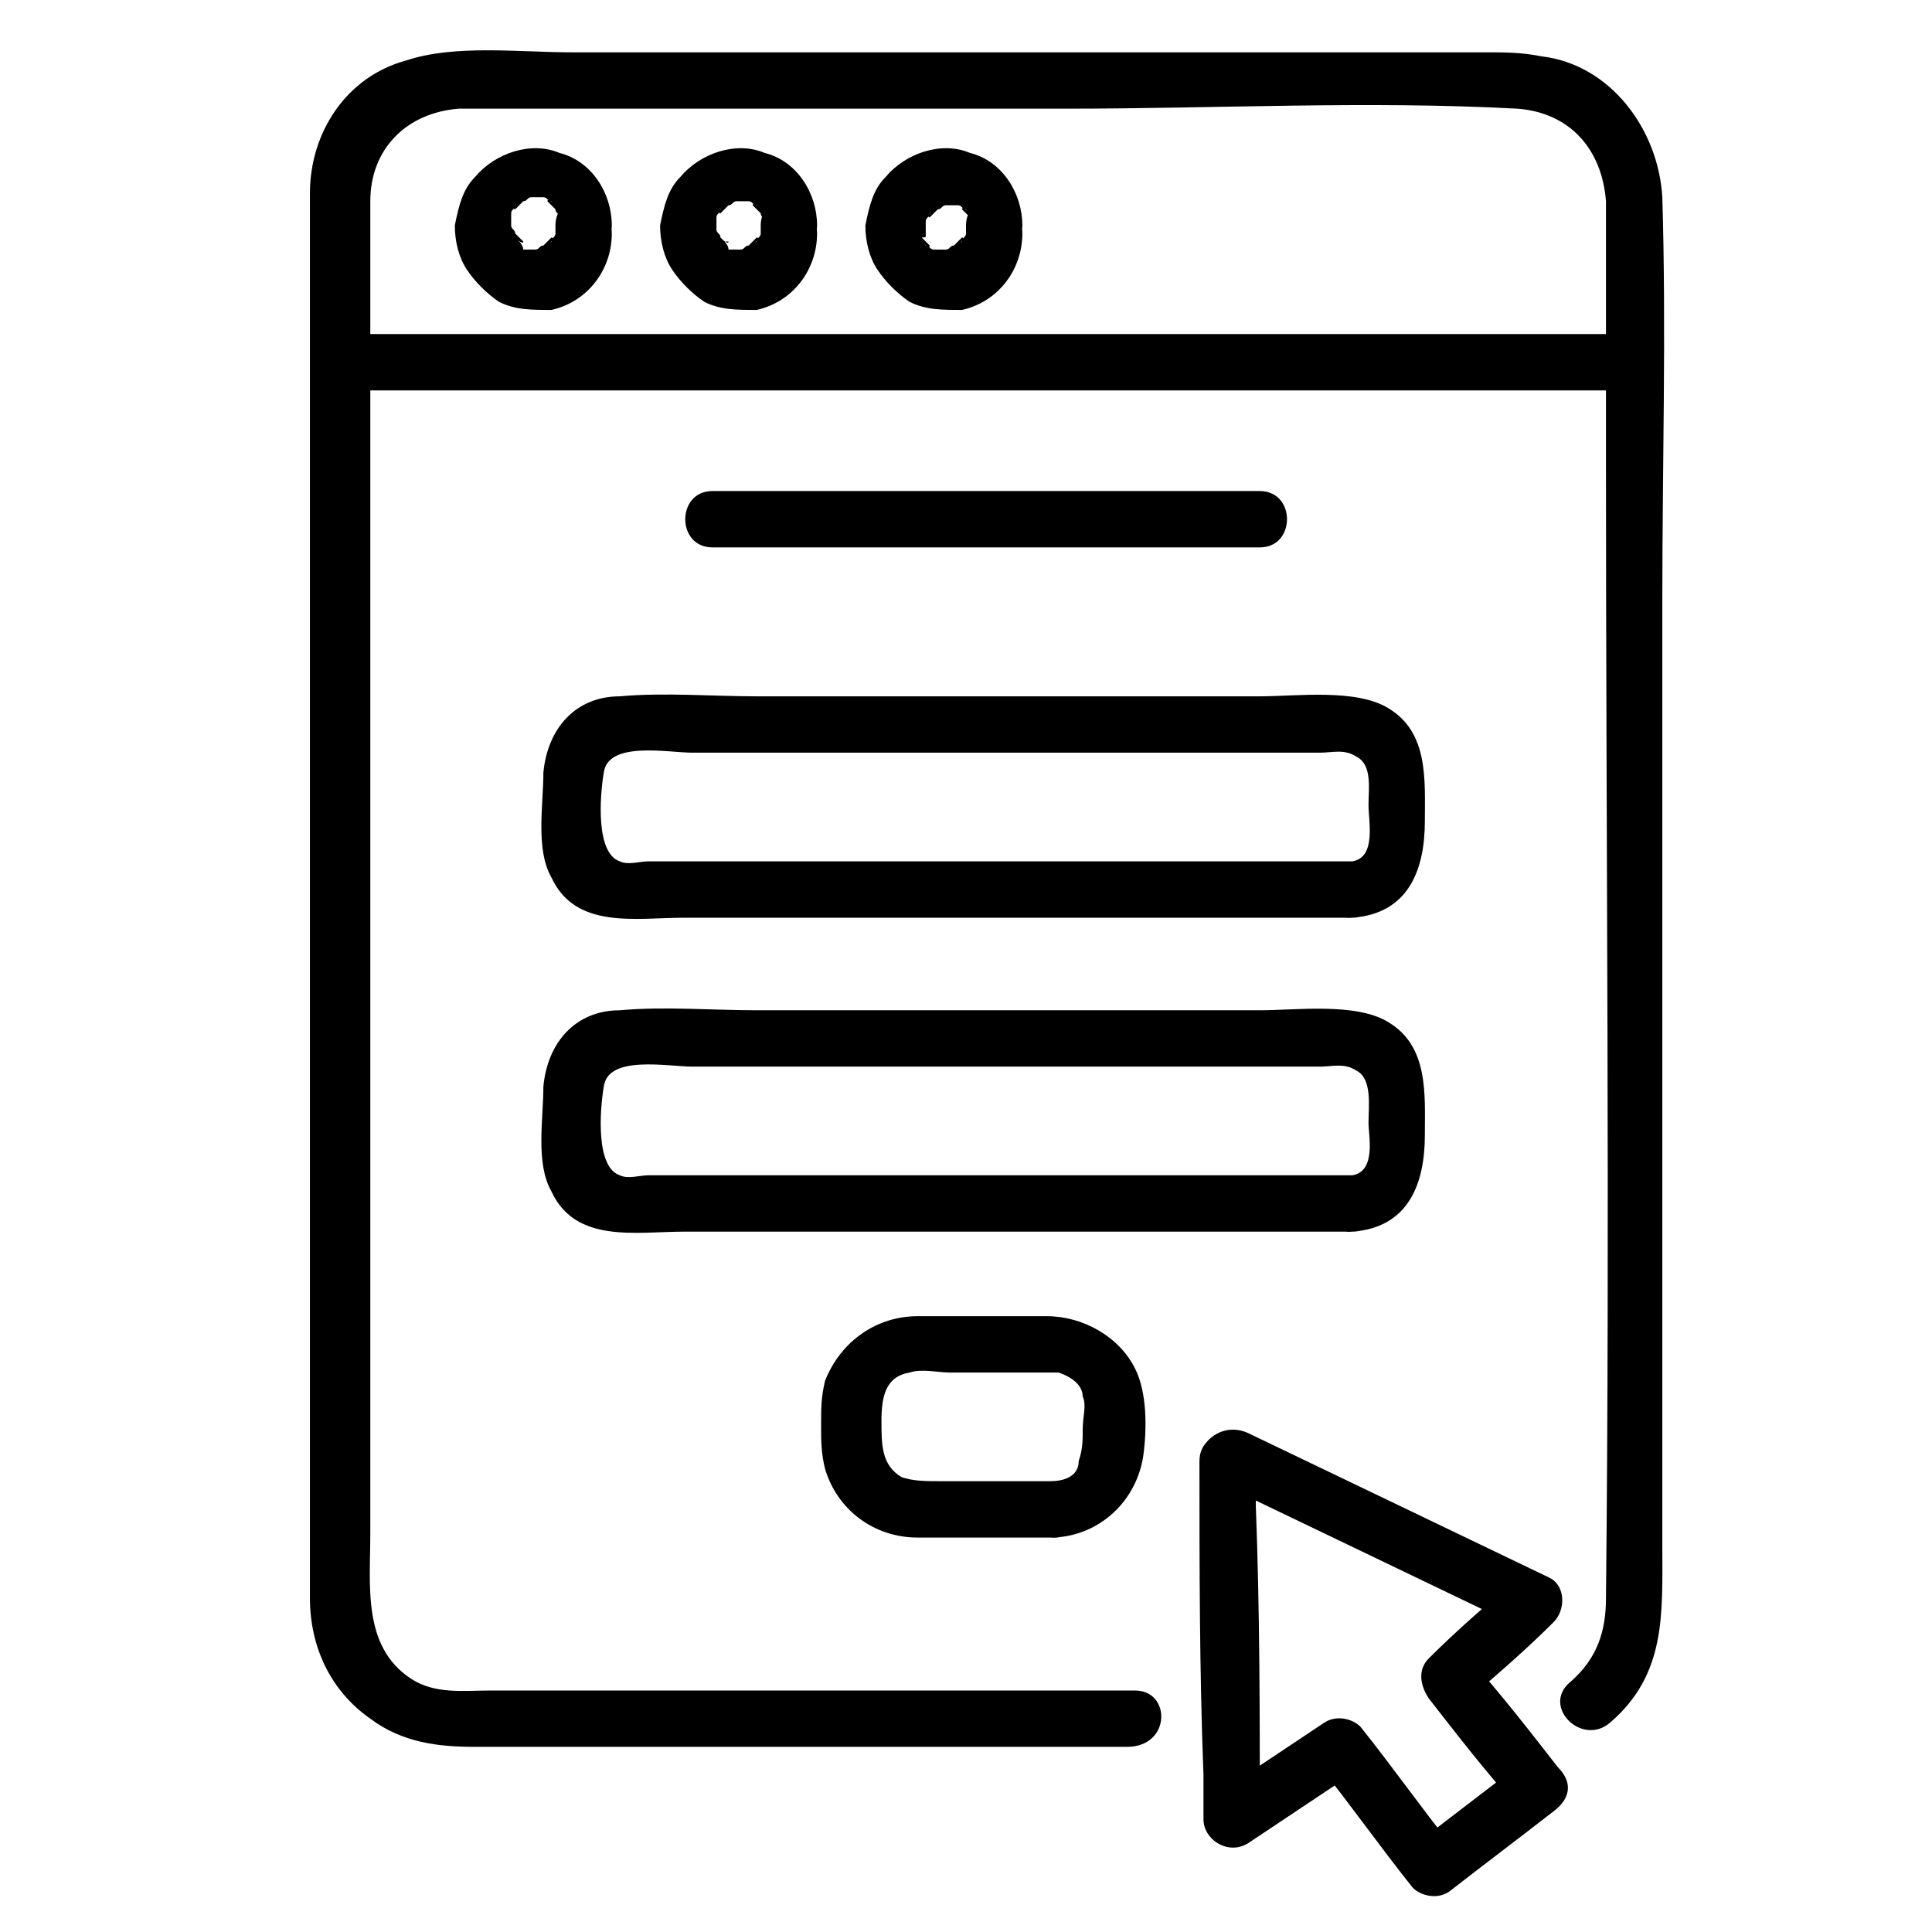 <?xml version="1.0" encoding="utf-8"?>
<!-- Generator: Adobe Illustrator 28.0.0, SVG Export Plug-In . SVG Version: 6.00 Build 0)  -->
<svg version="1.1" id="Capa_1" xmlns="http://www.w3.org/2000/svg" xmlns:xlink="http://www.w3.org/1999/xlink" x="0px" y="0px"
	 viewBox="0 0 48 48" style="enable-background:new 0 0 48 48;" xml:space="preserve">
<g>
	<path d="M28.2,42c-4.3,0-8.6,0-13,0c-1,0-2,0-3,0c-0.7,0-1.4,0.1-2-0.3c-1.2-0.8-1-2.3-1-3.6c0-9.9,0-19.8,0-29.6
		c0-1.2,0-2.4,0-3.5c0-1.3,0.9-2.2,2.2-2.3c0.3,0,0.6,0,0.9,0c4.7,0,9.5,0,14.2,0c3.7,0,7.5-0.2,11.2,0c1.3,0.1,2.1,1,2.2,2.3
		c0,0.4,0,0.8,0,1.2c0,1.8,0,3.6,0,5.4c0,9.4,0.1,18.7,0,28.1c0,0.8-0.2,1.5-0.9,2.1c-0.7,0.6,0.3,1.6,1,1c1.4-1.2,1.3-2.7,1.3-4.4
		c0-2,0-4,0-6.1c0-5.8,0-11.6,0-17.4c0-3.3,0.1-6.7,0-10c-0.1-1.7-1.3-3.3-3-3.5c-0.5-0.1-0.9-0.1-1.4-0.1c-2,0-4,0-6.1,0
		c-5.5,0-11.1,0-16.6,0c-1.3,0-2.9-0.2-4.1,0.2C8.6,1.9,7.7,3.3,7.7,4.8c0,0.3,0,0.7,0,1c0,4.6,0,9.2,0,13.8c0,5.5,0,10.9,0,16.4
		c0,1.2,0,2.5,0,3.7c0,1.2,0.5,2.3,1.5,3c0.8,0.6,1.7,0.7,2.6,0.7c5,0,10,0,14.9,0c0.4,0,0.9,0,1.3,0C29.1,43.4,29.1,42,28.2,42
		L28.2,42z"/>
	<path d="M8.6,9.7c3.6,0,7.2,0,10.8,0c5.7,0,11.4,0,17,0c1.3,0,2.6,0,3.9,0c0.9,0,0.9-1.4,0-1.4c-3.6,0-7.2,0-10.8,0
		c-5.7,0-11.4,0-17,0c-1.3,0-2.6,0-3.9,0C7.7,8.2,7.7,9.7,8.6,9.7L8.6,9.7z"/>
	<path d="M18.9,5.6c0,0.1,0,0.1,0,0.2C18.9,5.7,18.9,5.6,18.9,5.6c0,0.1,0,0.1,0,0.2c0,0,0,0.1,0,0.1c0,0.1,0.1-0.2,0-0.1
		c0,0.1-0.1,0.1-0.1,0.2c-0.1,0.1,0.1-0.1,0-0.1c0,0,0,0-0.1,0.1c0,0,0,0-0.1,0.1c-0.1,0.1,0.1-0.1,0,0c-0.1,0-0.1,0.1-0.2,0.1
		c-0.1,0.1,0.1,0,0.1,0c0,0-0.1,0-0.1,0c-0.1,0-0.1,0-0.2,0c0.1,0,0.1,0,0.2,0c-0.1,0-0.2,0-0.3,0c0.1,0,0.1,0,0.2,0
		c-0.1,0-0.1,0-0.2,0c0,0-0.1,0-0.1,0c-0.1,0,0.2,0.1,0.1,0C18.1,6.1,18,6,18,6c-0.1-0.1,0.1,0.1,0.1,0C18,6,18,6,18,6
		c0,0,0,0-0.1-0.1c-0.1-0.1,0.1,0.1,0,0c0-0.1-0.1-0.1-0.1-0.2c-0.1-0.1,0,0.1,0,0.1c0,0,0-0.1,0-0.1c0-0.1,0-0.1,0-0.2
		c0,0.1,0,0.1,0,0.2c0-0.1,0-0.2,0-0.3c0,0.1,0,0.1,0,0.2c0-0.1,0-0.1,0-0.2c0,0,0-0.1,0-0.1c0-0.1-0.1,0.2,0,0.1
		c0-0.1,0.1-0.1,0.1-0.2c0.1-0.1-0.1,0.1,0,0.1c0,0,0,0,0.1-0.1c0,0,0,0,0.1-0.1c0.1-0.1-0.1,0.1,0,0c0.1,0,0.1-0.1,0.2-0.1
		c0.1-0.1-0.1,0-0.1,0c0,0,0.1,0,0.1,0c0.1,0,0.1,0,0.2,0c-0.1,0-0.1,0-0.2,0c0.1,0,0.2,0,0.3,0c-0.1,0-0.1,0-0.2,0
		c0.1,0,0.1,0,0.2,0c0,0,0.1,0,0.1,0c0.1,0-0.2-0.1-0.1,0c0.1,0,0.1,0.1,0.2,0.1c0.1,0.1-0.1-0.1-0.1,0c0,0,0,0,0.1,0.1
		c0,0,0,0,0.1,0.1c0.1,0.1-0.1-0.1,0,0c0,0.1,0.1,0.1,0.1,0.2c0.1,0.1,0-0.1,0-0.1c0,0,0,0.1,0,0.1C18.9,5.5,18.9,5.5,18.9,5.6
		c0,0,0-0.1,0-0.2C18.9,5.5,18.9,5.5,18.9,5.6c0,0.4,0.3,0.7,0.7,0.7c0.4,0,0.7-0.3,0.7-0.7c0-0.8-0.5-1.6-1.3-1.8
		c-0.7-0.3-1.6,0-2.1,0.6c-0.3,0.3-0.4,0.7-0.5,1.2c0,0.4,0.1,0.8,0.3,1.1c0.2,0.3,0.5,0.6,0.8,0.8c0.4,0.2,0.8,0.2,1.3,0.2
		c0.9-0.2,1.5-1,1.5-1.9c0-0.4-0.3-0.7-0.7-0.7C19.2,4.9,18.9,5.2,18.9,5.6z"/>
	<path d="M24,5.6c0,0.1,0,0.1,0,0.2C24,5.7,24,5.6,24,5.6c0,0.1,0,0.1,0,0.2c0,0,0,0.1,0,0.1c0,0.1,0.1-0.2,0-0.1
		c0,0.1-0.1,0.1-0.1,0.2c-0.1,0.1,0.1-0.1,0-0.1c0,0,0,0-0.1,0.1c0,0,0,0-0.1,0.1c-0.1,0.1,0.1-0.1,0,0c-0.1,0-0.1,0.1-0.2,0.1
		c-0.1,0.1,0.1,0,0.1,0c0,0-0.1,0-0.1,0c-0.1,0-0.1,0-0.2,0c0.1,0,0.1,0,0.2,0c-0.1,0-0.2,0-0.3,0c0.1,0,0.1,0,0.2,0
		c-0.1,0-0.1,0-0.2,0c0,0-0.1,0-0.1,0c-0.1,0,0.2,0.1,0.1,0c-0.1,0-0.1-0.1-0.2-0.1c-0.1-0.1,0.1,0.1,0.1,0c0,0,0,0-0.1-0.1
		c0,0,0,0-0.1-0.1c-0.1-0.1,0.1,0.1,0,0C23,5.9,23,5.9,23,5.8c-0.1-0.1,0,0.1,0,0.1c0,0,0-0.1,0-0.1c0-0.1,0-0.1,0-0.2
		c0,0.1,0,0.1,0,0.2c0-0.1,0-0.2,0-0.3c0,0.1,0,0.1,0,0.2c0-0.1,0-0.1,0-0.2c0,0,0-0.1,0-0.1c0-0.1-0.1,0.2,0,0.1
		c0-0.1,0.1-0.1,0.1-0.2c0.1-0.1-0.1,0.1,0,0.1c0,0,0,0,0.1-0.1c0,0,0,0,0.1-0.1c0.1-0.1-0.1,0.1,0,0c0.1,0,0.1-0.1,0.2-0.1
		c0.1-0.1-0.1,0-0.1,0c0,0,0.1,0,0.1,0c0.1,0,0.1,0,0.2,0c-0.1,0-0.1,0-0.2,0c0.1,0,0.2,0,0.3,0c-0.1,0-0.1,0-0.2,0
		c0.1,0,0.1,0,0.2,0c0,0,0.1,0,0.1,0c0.1,0-0.2-0.1-0.1,0c0.1,0,0.1,0.1,0.2,0.1c0.1,0.1-0.1-0.1-0.1,0c0,0,0,0,0.1,0.1
		c0,0,0,0,0.1,0.1c0.1,0.1-0.1-0.1,0,0c0,0.1,0.1,0.1,0.1,0.2c0.1,0.1,0-0.1,0-0.1c0,0,0,0.1,0,0.1C24,5.5,24,5.5,24,5.6
		c0,0,0-0.1,0-0.2C24,5.5,24,5.5,24,5.6c0,0.4,0.3,0.7,0.7,0.7c0.4,0,0.7-0.3,0.7-0.7c0-0.8-0.5-1.6-1.3-1.8c-0.7-0.3-1.6,0-2.1,0.6
		c-0.3,0.3-0.4,0.7-0.5,1.2c0,0.4,0.1,0.8,0.3,1.1c0.2,0.3,0.5,0.6,0.8,0.8c0.4,0.2,0.8,0.2,1.3,0.2c0.9-0.2,1.5-1,1.5-1.9
		c0-0.4-0.3-0.7-0.7-0.7C24.3,4.9,24,5.2,24,5.6z"/>
	<path d="M17.7,13.6c4,0,7.9,0,11.9,0c0.6,0,1.1,0,1.7,0c0.9,0,0.9-1.4,0-1.4c-4,0-7.9,0-11.9,0c-0.6,0-1.1,0-1.7,0
		C16.8,12.2,16.8,13.6,17.7,13.6L17.7,13.6z"/>
	<path d="M33.6,21.4c-5.8,0-11.7,0-17.5,0c-0.2,0-0.5,0.1-0.7,0c-0.6-0.2-0.5-1.6-0.4-2.2c0.1-0.8,1.6-0.5,2.2-0.5
		c3.6,0,7.2,0,10.8,0c1.6,0,3.2,0,4.8,0c0.3,0,0.6-0.1,0.9,0.1C34.1,19,34,19.6,34,20C34,20.4,34.2,21.3,33.6,21.4
		c-0.9,0.1-0.9,1.5,0,1.4c1.4-0.1,1.8-1.2,1.8-2.4c0-1,0.1-2.2-0.9-2.8c-0.8-0.5-2.3-0.3-3.2-0.3c-4.2,0-8.3,0-12.5,0
		c-1.1,0-2.3-0.1-3.4,0c-1.1,0-1.8,0.8-1.9,1.9c0,0.8-0.2,1.9,0.2,2.6c0.6,1.3,2.1,1,3.3,1c1.9,0,3.8,0,5.7,0c3.6,0,7.2,0,10.9,0
		C34.5,22.8,34.5,21.4,33.6,21.4z"/>
	<path d="M33.6,29.2c-5.8,0-11.7,0-17.5,0c-0.2,0-0.5,0.1-0.7,0c-0.6-0.2-0.5-1.6-0.4-2.2c0.1-0.8,1.6-0.5,2.2-0.5
		c3.6,0,7.2,0,10.8,0c1.6,0,3.2,0,4.8,0c0.3,0,0.6-0.1,0.9,0.1c0.4,0.2,0.3,0.9,0.3,1.3C34,28.2,34.2,29.1,33.6,29.2
		c-0.9,0.1-0.9,1.5,0,1.4c1.4-0.1,1.8-1.2,1.8-2.4c0-1,0.1-2.2-0.9-2.8c-0.8-0.5-2.3-0.3-3.2-0.3c-4.2,0-8.3,0-12.5,0
		c-1.1,0-2.3-0.1-3.4,0c-1.1,0-1.8,0.8-1.9,1.9c0,0.8-0.2,1.9,0.2,2.6c0.6,1.3,2.1,1,3.3,1c1.9,0,3.8,0,5.7,0c3.6,0,7.2,0,10.9,0
		C34.5,30.6,34.5,29.2,33.6,29.2z"/>
	<path d="M26.1,36.8c-0.9,0-1.8,0-2.7,0c-0.4,0-0.7,0-1-0.1c-0.5-0.3-0.5-0.8-0.5-1.4c0-0.6,0.1-1.1,0.7-1.2c0.3-0.1,0.7,0,1,0
		c0.6,0,1.1,0,1.7,0c0.3,0,0.7,0,1,0c0.3,0.1,0.6,0.3,0.6,0.6c0.1,0.2,0,0.5,0,0.8c0,0.3,0,0.5-0.1,0.8
		C26.8,36.7,26.4,36.8,26.1,36.8c-0.9,0-0.9,1.4,0,1.4c1.1,0,2.1-0.8,2.3-2c0.1-0.7,0.1-1.6-0.2-2.2c-0.4-0.8-1.3-1.3-2.2-1.3
		c-0.6,0-1.1,0-1.7,0c-0.5,0-1,0-1.5,0c-1,0-1.9,0.6-2.3,1.6c-0.1,0.4-0.1,0.7-0.1,1.1c0,0.4,0,0.7,0.1,1.1c0.3,1,1.2,1.7,2.3,1.7
		c1.1,0,2.2,0,3.3,0C27,38.3,27,36.8,26.1,36.8z"/>
	<path d="M30.2,36.8c2.5,1.2,5,2.4,7.5,3.6c0-0.4-0.1-0.7-0.1-1.1c-0.7,0.6-1.4,1.2-2.1,1.9c-0.3,0.3-0.2,0.7,0,1
		c0.7,0.9,1.4,1.8,2.2,2.7c0-0.4,0.1-0.7,0.1-1.1c-0.9,0.7-1.7,1.3-2.6,2c0.3,0,0.6,0.1,0.9,0.1c-0.8-1-1.5-2-2.3-3
		c-0.2-0.2-0.6-0.3-0.9-0.1c-0.9,0.6-1.8,1.2-2.7,1.8c0.4,0.2,0.7,0.4,1.1,0.6c0-2.6,0-5.2-0.1-7.8c0-0.4,0-0.7,0-1.1
		c0-0.9-1.4-0.9-1.4,0c0,2.6,0,5.2,0.1,7.8c0,0.4,0,0.7,0,1.1c0,0.5,0.6,0.9,1.1,0.6c0.9-0.6,1.8-1.2,2.7-1.8
		c-0.3,0-0.6-0.1-0.9-0.1c0.8,1,1.5,2,2.3,3c0.2,0.2,0.6,0.3,0.9,0.1c0.9-0.7,1.7-1.3,2.6-2c0.4-0.3,0.5-0.7,0.1-1.1
		c-0.7-0.9-1.4-1.8-2.2-2.7c0,0.3,0,0.7,0,1c0.7-0.6,1.4-1.2,2.1-1.9c0.3-0.3,0.3-0.9-0.1-1.1c-2.5-1.2-5-2.4-7.5-3.6
		C30.1,35.2,29.3,36.4,30.2,36.8z"/>
	<path d="M13.8,5.6c0,0.1,0,0.1,0,0.2C13.8,5.7,13.8,5.6,13.8,5.6c0,0.1,0,0.1,0,0.2c0,0,0,0.1,0,0.1c0,0.1,0.1-0.2,0-0.1
		c0,0.1-0.1,0.1-0.1,0.2c-0.1,0.1,0.1-0.1,0-0.1c0,0,0,0-0.1,0.1c0,0,0,0-0.1,0.1c-0.1,0.1,0.1-0.1,0,0c-0.1,0-0.1,0.1-0.2,0.1
		c-0.1,0.1,0.1,0,0.1,0c0,0-0.1,0-0.1,0c-0.1,0-0.1,0-0.2,0c0.1,0,0.1,0,0.2,0c-0.1,0-0.2,0-0.3,0c0.1,0,0.1,0,0.2,0
		c-0.1,0-0.1,0-0.2,0c0,0-0.1,0-0.1,0c-0.1,0,0.2,0.1,0.1,0C13,6.1,12.9,6,12.9,6c-0.1-0.1,0.1,0.1,0.1,0c0,0,0,0-0.1-0.1
		c0,0,0,0-0.1-0.1c-0.1-0.1,0.1,0.1,0,0c0-0.1-0.1-0.1-0.1-0.2c-0.1-0.1,0,0.1,0,0.1c0,0,0-0.1,0-0.1c0-0.1,0-0.1,0-0.2
		c0,0.1,0,0.1,0,0.2c0-0.1,0-0.2,0-0.3c0,0.1,0,0.1,0,0.2c0-0.1,0-0.1,0-0.2c0,0,0-0.1,0-0.1c0-0.1-0.1,0.2,0,0.1
		c0-0.1,0.1-0.1,0.1-0.2c0.1-0.1-0.1,0.1,0,0.1c0,0,0,0,0.1-0.1c0,0,0,0,0.1-0.1c0.1-0.1-0.1,0.1,0,0c0.1,0,0.1-0.1,0.2-0.1
		c0.1-0.1-0.1,0-0.1,0c0,0,0.1,0,0.1,0c0.1,0,0.1,0,0.2,0c-0.1,0-0.1,0-0.2,0c0.1,0,0.2,0,0.3,0c-0.1,0-0.1,0-0.2,0
		c0.1,0,0.1,0,0.2,0c0,0,0.1,0,0.1,0c0.1,0-0.2-0.1-0.1,0c0.1,0,0.1,0.1,0.2,0.1c0.1,0.1-0.1-0.1-0.1,0c0,0,0,0,0.1,0.1
		c0,0,0,0,0.1,0.1c0.1,0.1-0.1-0.1,0,0c0,0.1,0.1,0.1,0.1,0.2c0.1,0.1,0-0.1,0-0.1c0,0,0,0.1,0,0.1C13.8,5.5,13.8,5.5,13.8,5.6
		c0,0,0-0.1,0-0.2C13.8,5.5,13.8,5.5,13.8,5.6c0,0.4,0.3,0.7,0.7,0.7c0.4,0,0.7-0.3,0.7-0.7c0-0.8-0.5-1.6-1.3-1.8
		c-0.7-0.3-1.6,0-2.1,0.6c-0.3,0.3-0.4,0.7-0.5,1.2c0,0.4,0.1,0.8,0.3,1.1c0.2,0.3,0.5,0.6,0.8,0.8c0.4,0.2,0.8,0.2,1.3,0.2
		c0.9-0.2,1.5-1,1.5-1.9c0-0.4-0.3-0.7-0.7-0.7C14.1,4.9,13.8,5.2,13.8,5.6z"/>
</g>
</svg>
